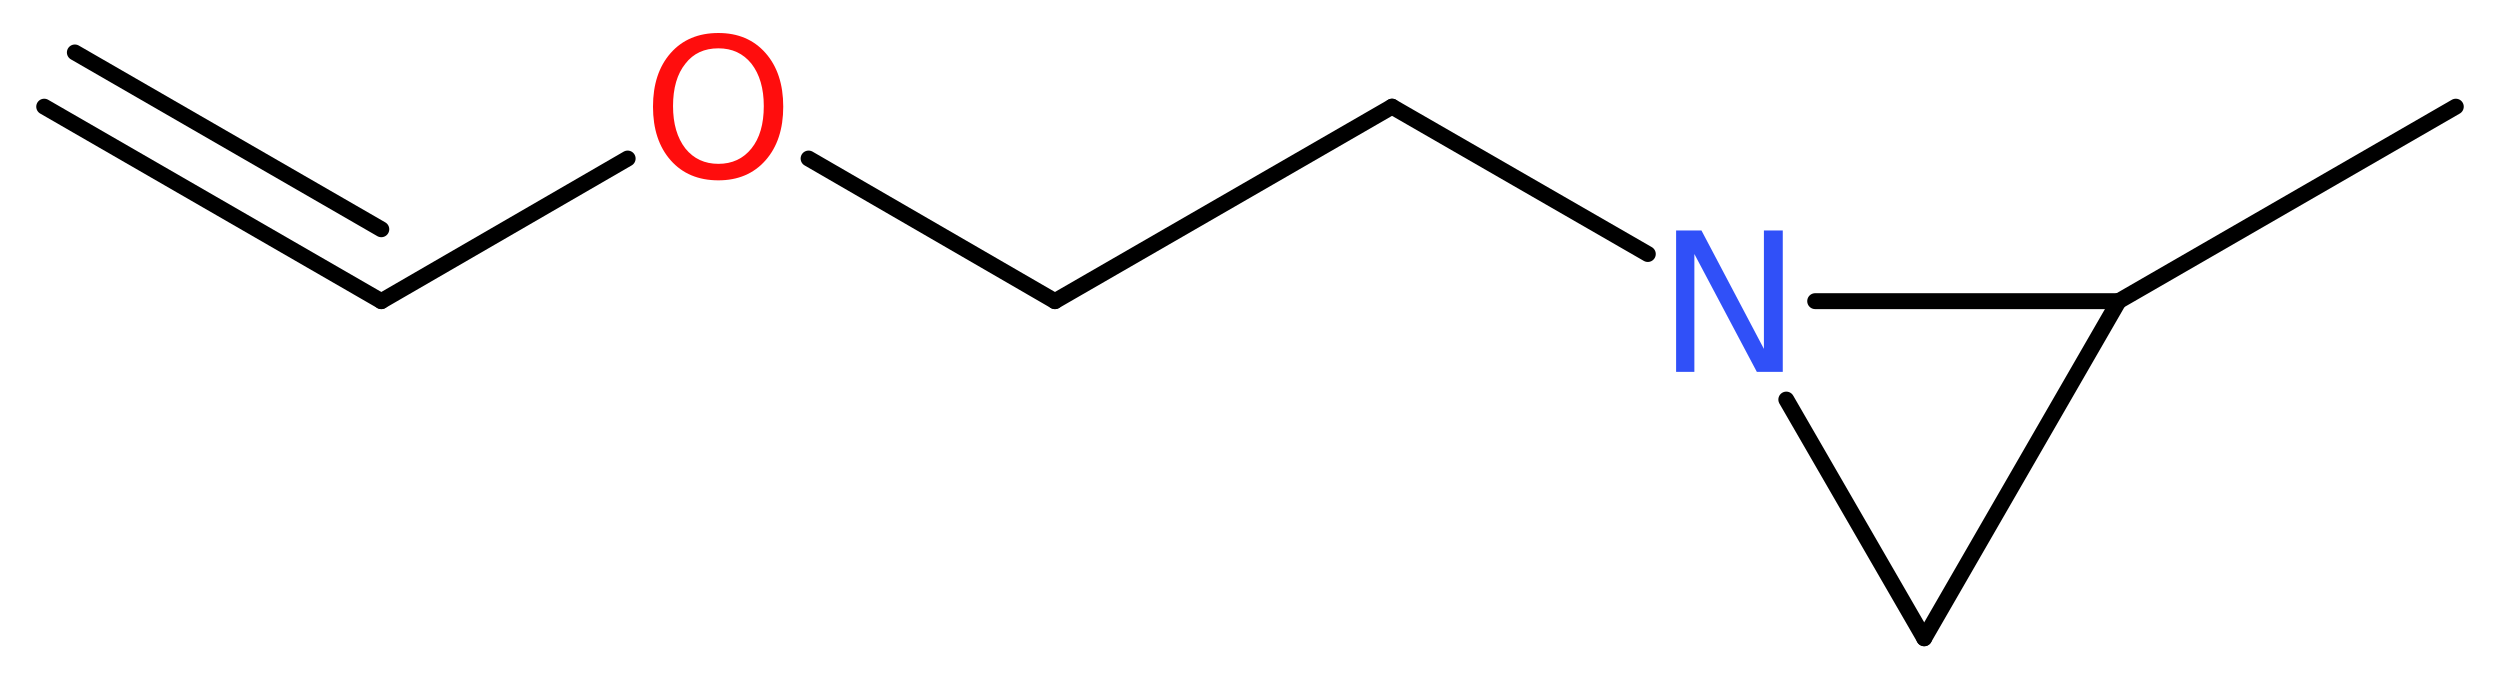 <?xml version='1.0' encoding='UTF-8'?>
<!DOCTYPE svg PUBLIC "-//W3C//DTD SVG 1.1//EN" "http://www.w3.org/Graphics/SVG/1.1/DTD/svg11.dtd">
<svg version='1.2' xmlns='http://www.w3.org/2000/svg' xmlns:xlink='http://www.w3.org/1999/xlink' width='42.42mm' height='11.58mm' viewBox='0 0 42.42 11.58'>
  <desc>Generated by the Chemistry Development Kit (http://github.com/cdk)</desc>
  <g stroke-linecap='round' stroke-linejoin='round' stroke='#000000' stroke-width='.27' fill='#FF0D0D'>
    <rect x='.0' y='.0' width='43.0' height='12.0' fill='#FFFFFF' stroke='none'/>
    <g id='mol1' class='mol'>
      <g id='mol1bnd1' class='bond'>
        <line x1='6.47' y1='5.11' x2='.75' y2='1.81'/>
        <line x1='6.47' y1='3.89' x2='1.27' y2='.89'/>
      </g>
      <line id='mol1bnd2' class='bond' x1='6.47' y1='5.11' x2='10.65' y2='2.69'/>
      <line id='mol1bnd3' class='bond' x1='13.72' y1='2.69' x2='17.9' y2='5.11'/>
      <line id='mol1bnd4' class='bond' x1='17.9' y1='5.11' x2='23.62' y2='1.81'/>
      <line id='mol1bnd5' class='bond' x1='23.62' y1='1.81' x2='27.96' y2='4.31'/>
      <line id='mol1bnd6' class='bond' x1='30.31' y1='6.78' x2='32.65' y2='10.83'/>
      <line id='mol1bnd7' class='bond' x1='32.65' y1='10.83' x2='35.95' y2='5.11'/>
      <line id='mol1bnd8' class='bond' x1='30.8' y1='5.11' x2='35.95' y2='5.11'/>
      <line id='mol1bnd9' class='bond' x1='35.95' y1='5.11' x2='41.67' y2='1.81'/>
      <path id='mol1atm3' class='atom' d='M12.19 .82q-.36 .0 -.56 .26q-.21 .26 -.21 .72q.0 .45 .21 .72q.21 .26 .56 .26q.35 .0 .56 -.26q.21 -.26 .21 -.72q.0 -.45 -.21 -.72q-.21 -.26 -.56 -.26zM12.19 .56q.5 .0 .8 .34q.3 .34 .3 .91q.0 .57 -.3 .91q-.3 .34 -.8 .34q-.51 .0 -.81 -.34q-.3 -.34 -.3 -.91q.0 -.57 .3 -.91q.3 -.34 .81 -.34z' stroke='none'/>
      <path id='mol1atm6' class='atom' d='M28.44 3.91h.43l1.06 2.01v-2.01h.32v2.4h-.44l-1.06 -2.0v2.0h-.31v-2.4z' stroke='none' fill='#3050F8'/>
    </g>
  </g>
</svg>
